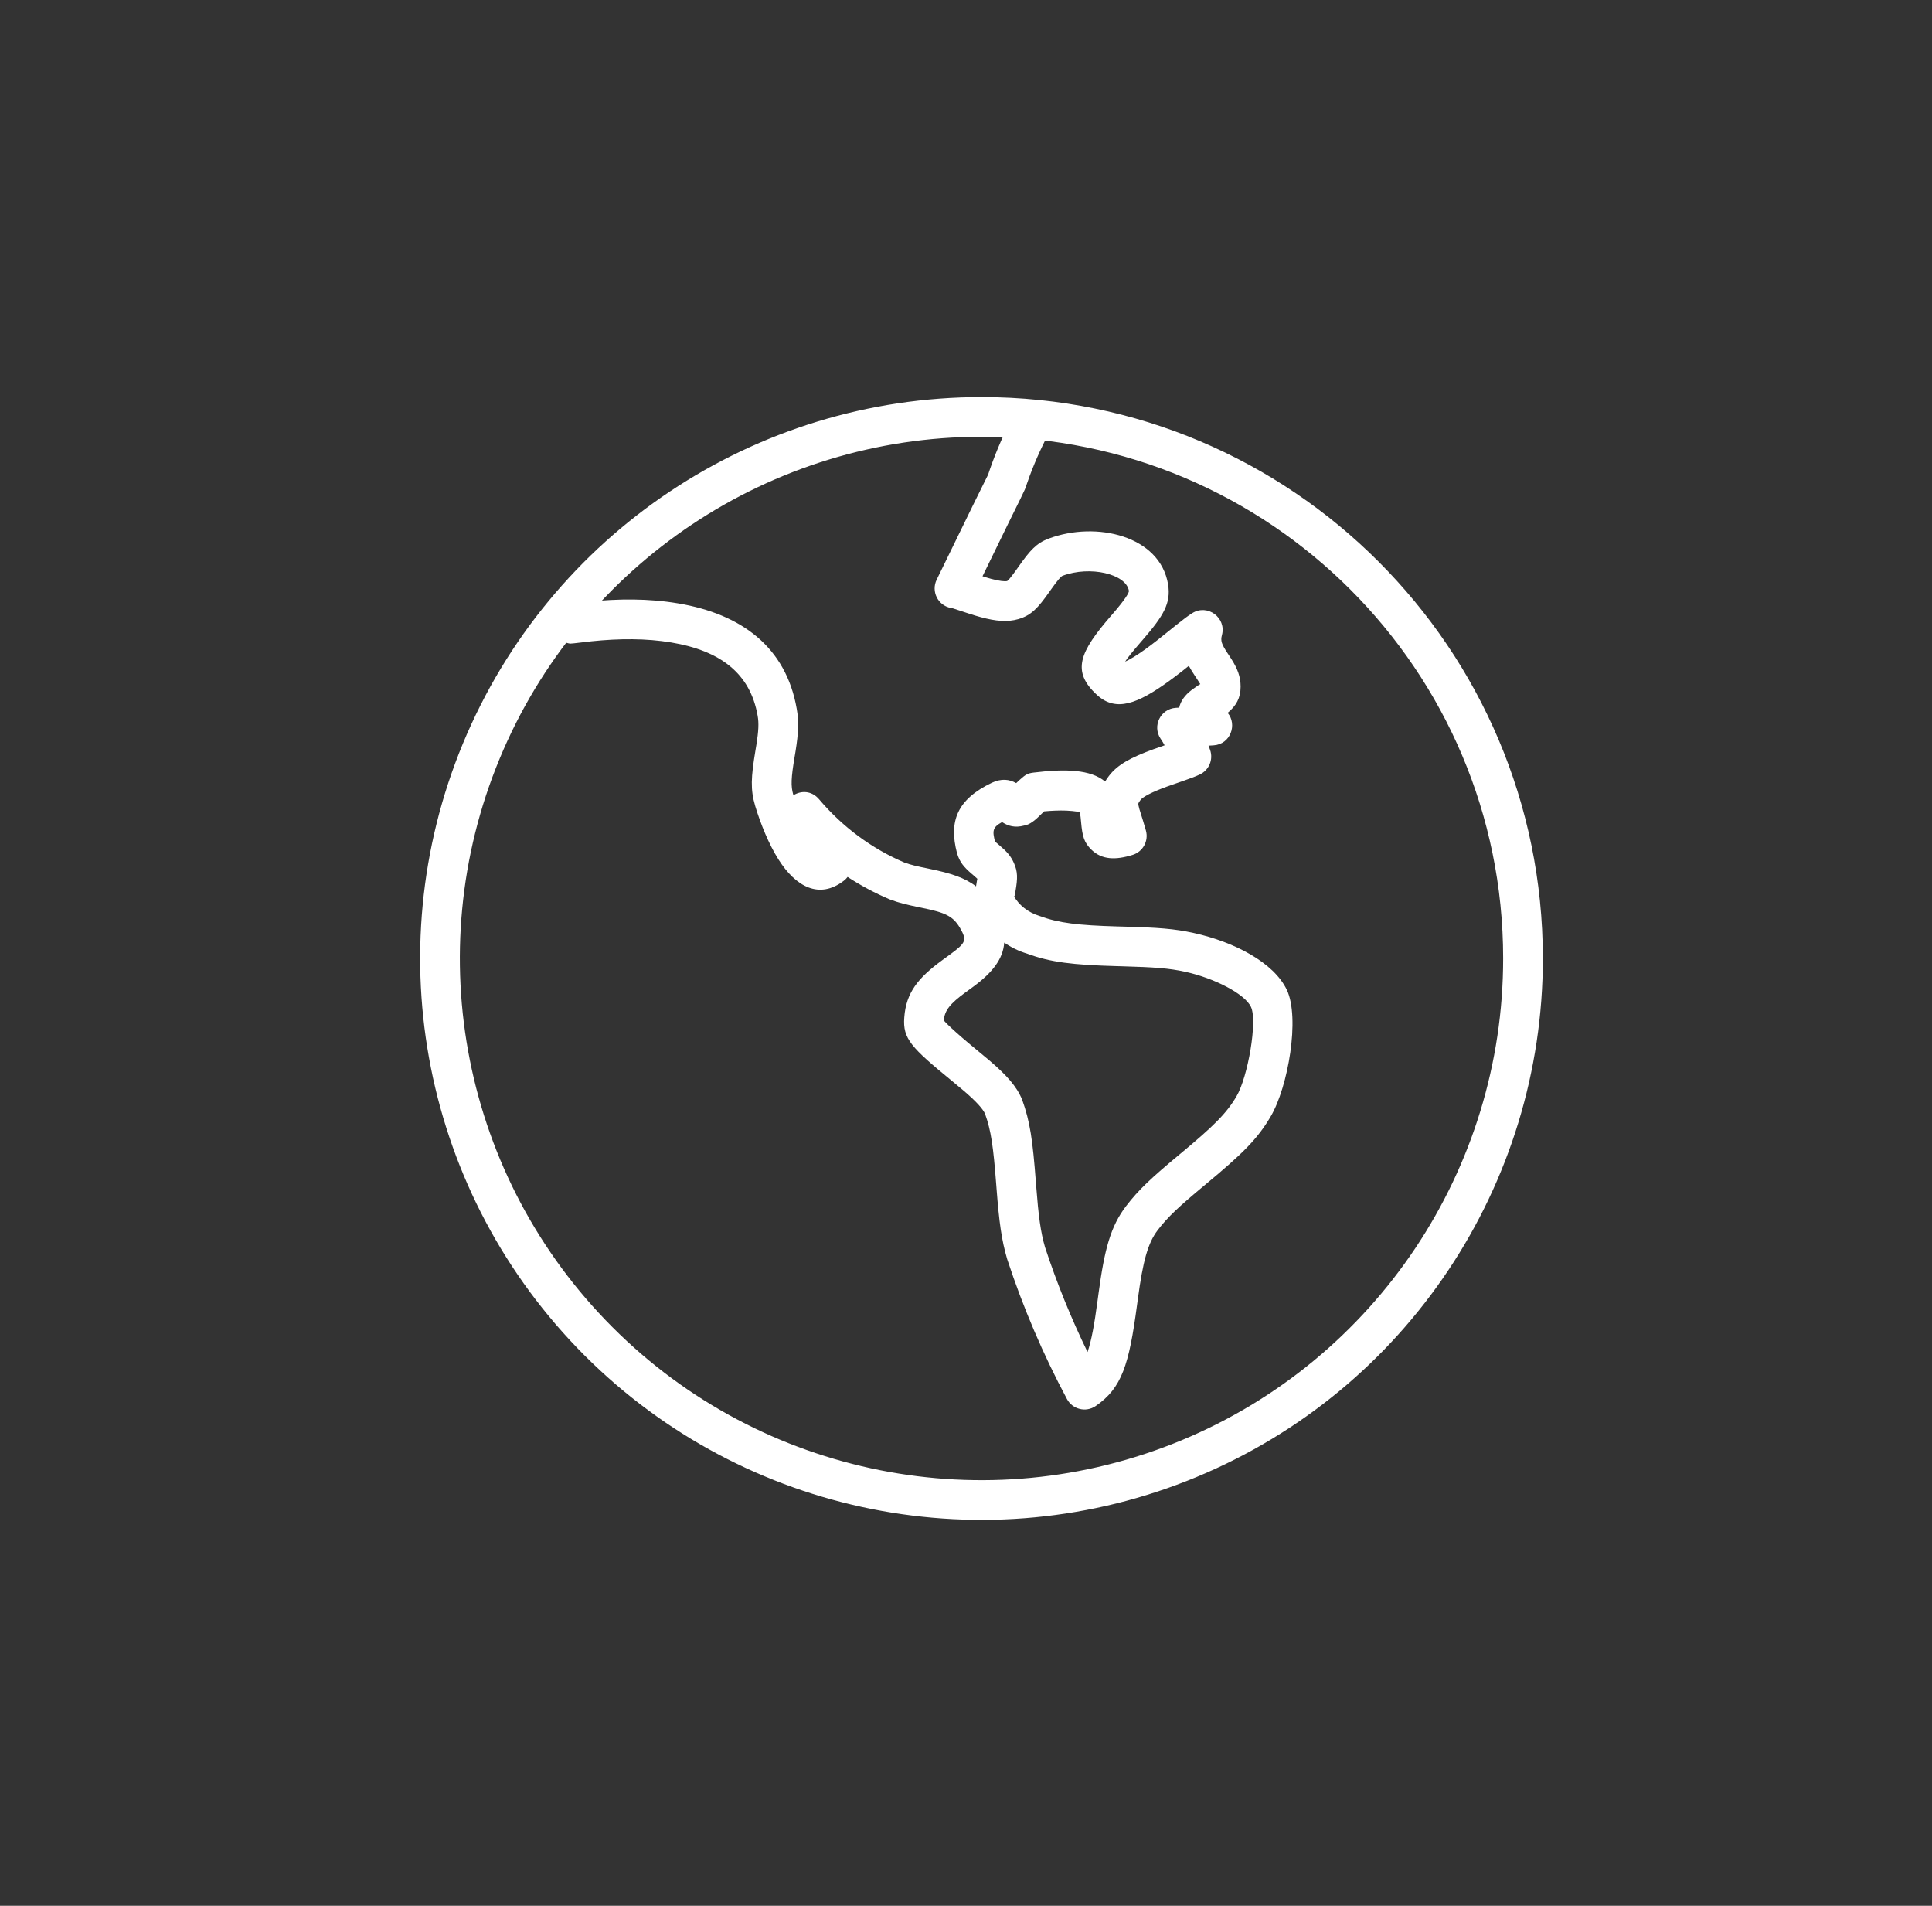 <svg width="73" height="72" viewBox="0 0 73 72" fill="none" xmlns="http://www.w3.org/2000/svg">
<rect x="0" y="0" width="73" height="72" fill="#333333" stroke="none"/>
<path fill-rule="evenodd" clip-rule="evenodd" d="M31.882 33.275C30.955 33.986 30.067 33.502 29.414 32.468C29.053 31.897 28.744 31.14 28.537 30.455C28.35 29.831 28.376 29.363 28.545 28.349C28.563 28.239 28.563 28.239 28.581 28.131C28.661 27.624 28.678 27.32 28.627 27.039C28.348 25.436 27.217 24.583 25.37 24.273C24.416 24.113 23.402 24.118 22.349 24.227C22.183 24.244 22.091 24.255 21.847 24.285C21.757 24.296 21.757 24.296 21.682 24.304C21.665 24.306 21.656 24.307 21.646 24.307C21.634 24.308 21.622 24.309 21.593 24.311C21.585 24.312 21.578 24.314 21.571 24.314C21.533 24.319 21.493 24.309 21.235 24.243C20.858 24.071 20.691 23.627 20.863 23.25C20.989 22.972 21.264 22.808 21.551 22.81C21.577 22.807 21.578 22.807 21.662 22.796C21.916 22.765 22.015 22.753 22.195 22.735C23.371 22.613 24.509 22.607 25.619 22.794C28.032 23.199 29.7 24.458 30.104 26.776C30.192 27.26 30.167 27.705 30.062 28.367L30.043 28.484L30.024 28.596C29.893 29.382 29.876 29.698 29.974 30.024L29.98 30.043C30.267 29.863 30.667 29.863 30.949 30.196C31.832 31.242 32.948 32.065 34.171 32.585C34.422 32.676 34.605 32.719 35.138 32.828C35.923 32.988 36.457 33.161 36.879 33.486L36.889 33.424L36.893 33.4C36.9 33.361 36.905 33.327 36.909 33.3C36.92 33.23 36.925 33.199 36.933 33.204L36.924 33.195C36.905 33.178 36.863 33.138 36.785 33.071L36.719 33.015C36.42 32.758 36.261 32.573 36.16 32.229C35.846 31.028 36.158 30.201 37.484 29.568C37.838 29.406 38.133 29.436 38.396 29.585C38.456 29.527 38.494 29.491 38.538 29.453C38.742 29.271 38.825 29.212 39.064 29.186C40.246 29.041 41.211 29.067 41.756 29.526C41.798 29.456 41.845 29.386 41.898 29.317C42.226 28.884 42.74 28.612 43.576 28.308C43.655 28.279 43.845 28.213 44.005 28.157C43.957 28.071 43.906 27.987 43.851 27.905C43.531 27.423 43.853 26.776 44.431 26.741L44.556 26.734C44.605 26.496 44.762 26.265 45.033 26.061C45.099 26.011 45.403 25.804 45.285 25.885C45.318 25.863 45.339 25.849 45.352 25.844C45.34 25.829 45.323 25.802 45.301 25.766C45.289 25.746 45.275 25.724 45.26 25.7C45.232 25.656 45.204 25.614 45.136 25.511C45.054 25.387 44.982 25.27 44.919 25.155C44.814 25.239 44.718 25.315 44.663 25.359C44.482 25.5 44.318 25.625 44.16 25.739C42.983 26.588 42.173 26.904 41.461 26.265C40.466 25.361 40.794 24.631 41.986 23.256L42.057 23.174C42.507 22.654 42.666 22.388 42.655 22.321C42.551 21.682 41.19 21.363 40.149 21.752C40.089 21.775 39.963 21.914 39.704 22.282L39.654 22.353C39.213 22.98 38.958 23.25 38.475 23.39C38.061 23.51 37.617 23.466 37.063 23.317C36.917 23.278 36.77 23.233 36.589 23.174C36.465 23.133 36.365 23.1 36.285 23.074C35.962 22.968 35.955 22.966 35.95 22.968C35.948 22.969 35.946 22.971 35.921 22.966C35.438 22.871 35.176 22.344 35.391 21.901L36.742 19.131C36.801 19.01 36.849 18.913 36.956 18.697C37.056 18.495 37.129 18.348 37.186 18.232C37.25 18.103 37.294 18.013 37.334 17.934C37.561 17.247 37.84 16.578 38.166 15.932C38.353 15.562 38.804 15.414 39.174 15.601C39.544 15.788 39.692 16.239 39.505 16.608C39.212 17.188 38.962 17.789 38.726 18.486C38.611 18.733 38.516 18.928 38.3 19.363C38.194 19.577 38.147 19.672 38.09 19.789L37.124 21.77C37.25 21.811 37.355 21.842 37.454 21.869C37.763 21.952 37.976 21.973 38.056 21.95C38.078 21.944 38.196 21.818 38.427 21.49L38.477 21.419C38.925 20.782 39.163 20.52 39.623 20.348C41.422 19.675 43.836 20.24 44.136 22.081C44.249 22.786 43.965 23.261 43.192 24.155L43.12 24.238C42.767 24.645 42.591 24.87 42.512 24.996C42.713 24.905 42.973 24.746 43.282 24.523C43.423 24.421 43.572 24.308 43.738 24.178C43.91 24.043 44.523 23.549 44.444 23.612C44.72 23.392 44.894 23.26 45.048 23.164C45.626 22.803 46.347 23.337 46.17 23.995C46.113 24.207 46.153 24.331 46.387 24.683C46.454 24.784 46.491 24.84 46.528 24.898C46.756 25.259 46.876 25.561 46.876 25.94C46.876 26.379 46.704 26.665 46.387 26.931C46.755 27.369 46.499 28.12 45.851 28.159L45.664 28.17C45.685 28.224 45.705 28.279 45.724 28.334C45.85 28.697 45.681 29.097 45.333 29.259C45.18 29.331 45.005 29.398 44.737 29.491C44.883 29.441 44.242 29.662 44.09 29.717C43.526 29.922 43.184 30.103 43.093 30.223C43.032 30.303 43.015 30.341 43.012 30.361C43.008 30.385 43.016 30.442 43.053 30.572C43.057 30.586 43.074 30.639 43.097 30.712C43.15 30.883 43.239 31.164 43.277 31.303C43.289 31.344 43.289 31.344 43.3 31.385C43.404 31.774 43.184 32.176 42.799 32.296C42.147 32.5 41.635 32.48 41.248 32.109C40.955 31.827 40.898 31.595 40.848 31.057C40.838 30.947 40.835 30.913 40.829 30.865C40.811 30.728 40.792 30.678 40.778 30.663C40.787 30.672 40.751 30.668 40.679 30.659C40.593 30.647 40.456 30.63 40.289 30.623C40.032 30.613 39.735 30.626 39.451 30.652C39.431 30.672 39.407 30.695 39.378 30.724L39.376 30.725C39.264 30.835 39.221 30.877 39.163 30.928C39.115 30.971 39.071 31.008 39.024 31.04C38.916 31.117 38.822 31.169 38.69 31.19C38.361 31.277 38.102 31.215 37.862 31.057C37.498 31.259 37.491 31.387 37.602 31.816C37.597 31.791 37.612 31.804 37.666 31.851L37.696 31.877L37.759 31.931C38.04 32.17 38.189 32.332 38.311 32.605C38.459 32.939 38.451 33.187 38.372 33.653L38.367 33.678L38.359 33.727C38.338 33.852 38.331 33.897 38.299 33.841C38.503 34.2 38.842 34.471 39.286 34.607C40.007 34.873 40.747 34.958 42.214 35L42.403 35.005C43.768 35.042 44.371 35.086 45.107 35.248C46.631 35.583 48.133 36.36 48.624 37.4C49.122 38.456 48.673 41.059 48.013 42.179C47.514 43.032 46.943 43.591 45.581 44.722L45.536 44.76C44.547 45.581 44.125 45.973 43.742 46.475C43.368 46.965 43.185 47.655 42.995 49.062L42.96 49.32C42.661 51.558 42.387 52.444 41.399 53.119C41.03 53.371 40.525 53.247 40.314 52.854C39.413 51.169 38.66 49.409 38.056 47.571C37.841 46.839 37.752 46.171 37.655 44.918L37.643 44.762C37.533 43.322 37.447 42.711 37.221 42.084C37.146 41.899 36.881 41.607 36.411 41.205C36.29 41.101 36.166 40.998 35.973 40.84C34.427 39.575 34.105 39.243 34.168 38.435C34.237 37.502 34.687 36.945 35.6 36.276L35.7 36.203C35.775 36.149 35.868 36.082 35.902 36.056C36.503 35.613 36.542 35.524 36.271 35.053C36.01 34.614 35.731 34.479 34.839 34.298C34.231 34.174 34.005 34.12 33.623 33.98C33.065 33.744 32.531 33.459 32.026 33.13C31.986 33.183 31.938 33.233 31.882 33.275ZM21.856 22.877C21.757 22.832 21.653 22.811 21.551 22.81L21.554 22.809C21.637 22.801 21.67 22.798 21.7 22.805C21.719 22.81 21.737 22.819 21.766 22.834C21.788 22.845 21.816 22.859 21.856 22.877ZM39.238 30.675C39.28 30.671 39.314 30.667 39.341 30.663L39.319 30.666L39.238 30.675ZM36.573 37.424C36.649 37.368 36.753 37.293 36.793 37.263C37.493 36.746 37.902 36.229 37.944 35.611C38.208 35.794 38.499 35.935 38.809 36.028C39.688 36.355 40.545 36.453 42.171 36.499L42.361 36.504C43.63 36.539 44.174 36.579 44.785 36.713C45.891 36.956 47.035 37.548 47.267 38.04C47.518 38.571 47.154 40.683 46.72 41.419C46.339 42.069 45.847 42.551 44.623 43.568L44.577 43.606C43.501 44.501 43.025 44.942 42.549 45.565C41.961 46.336 41.734 47.194 41.508 48.861L41.473 49.121C41.352 50.032 41.239 50.65 41.092 51.079C40.469 49.799 39.933 48.478 39.488 47.126C39.319 46.547 39.24 45.955 39.151 44.803L39.139 44.648C39.019 43.07 38.92 42.374 38.621 41.545C38.415 41.04 38.032 40.618 37.387 40.066C37.255 39.953 37.124 39.844 36.922 39.679C36.021 38.941 35.662 38.57 35.663 38.547C35.691 38.173 35.898 37.918 36.487 37.486C36.499 37.477 36.532 37.453 36.573 37.424Z" fill="white"/>
<path fill-rule="evenodd" clip-rule="evenodd" d="M45.207 55.803C53.134 52.518 58.3 44.78 58.296 36.2C58.29 24.494 48.802 15.006 37.096 15C28.515 14.996 20.778 20.162 17.492 28.088C14.207 36.015 16.02 45.14 22.088 51.208C28.155 57.275 37.281 59.089 45.207 55.803ZM37.095 16.5C47.973 16.505 56.79 25.322 56.796 36.2C56.8 44.174 51.999 51.365 44.633 54.418C37.267 57.471 28.787 55.785 23.148 50.147C17.51 44.509 15.825 36.029 18.878 28.663C21.931 21.297 29.122 16.496 37.095 16.5Z" fill="white"/>
</svg>
